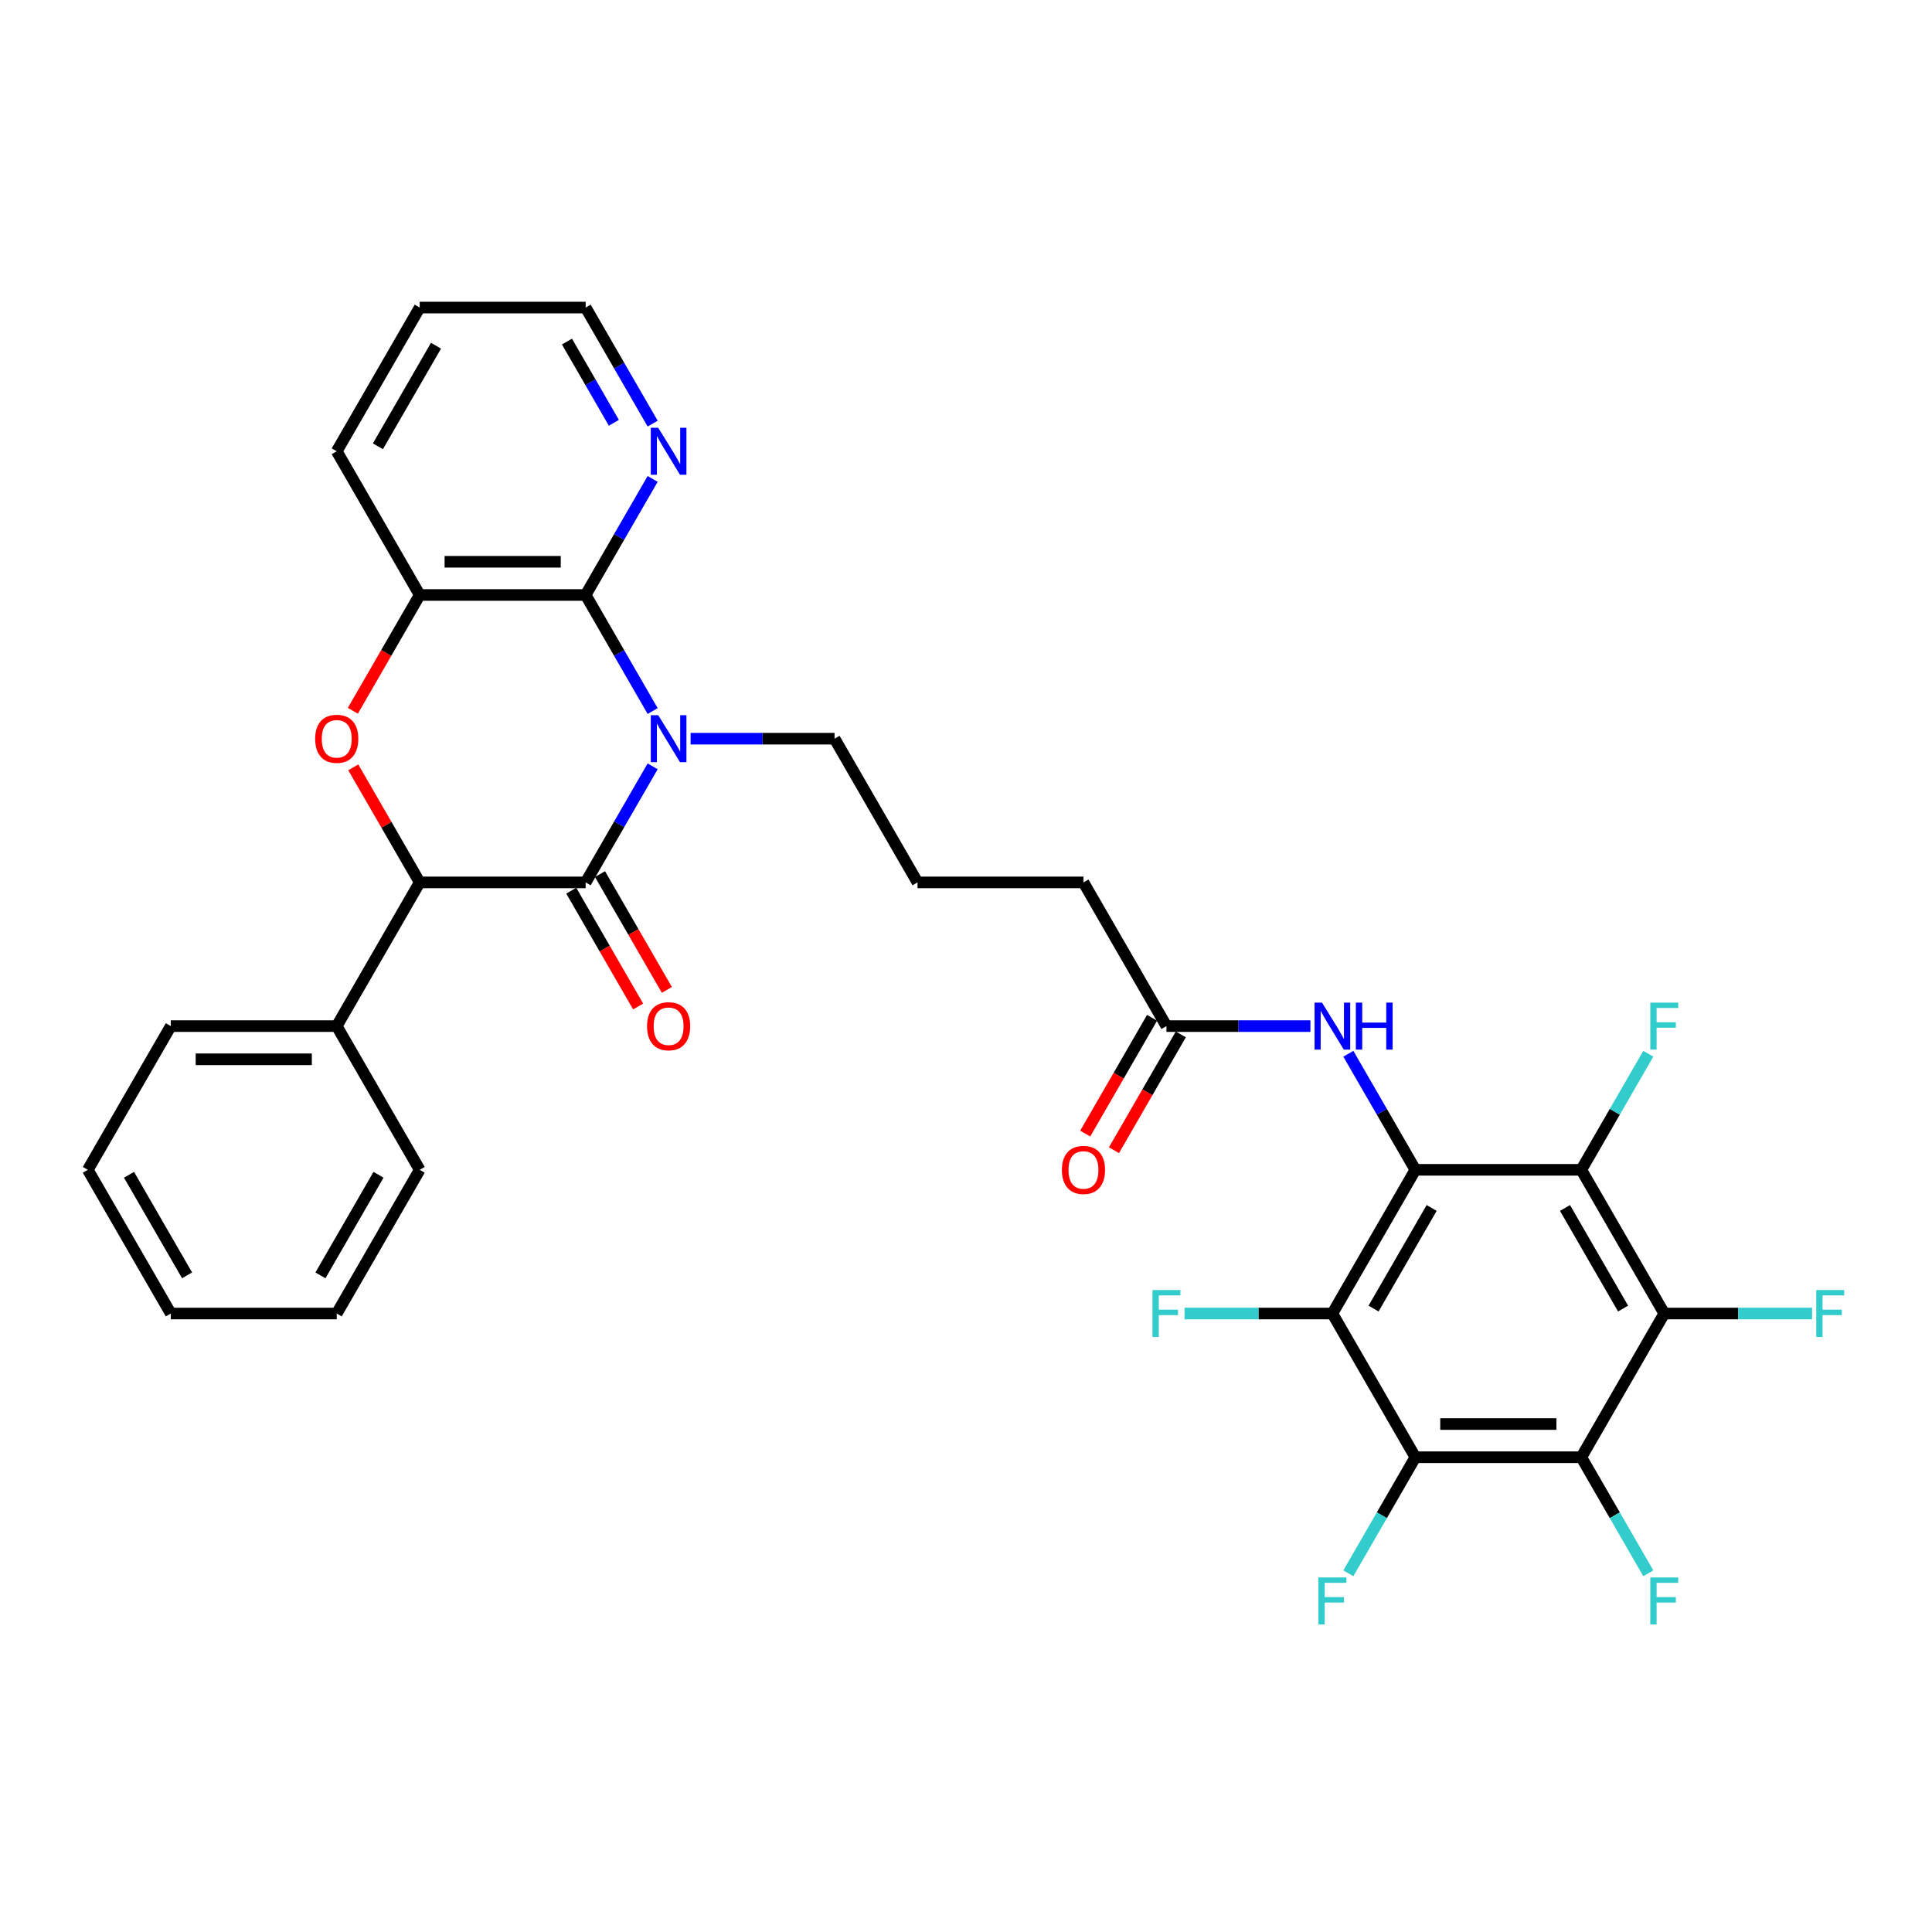 <?xml version='1.0' encoding='iso-8859-1'?>
<svg version='1.1' baseProfile='full'
              xmlns='http://www.w3.org/2000/svg'
                      xmlns:rdkit='http://www.rdkit.org/xml'
                      xmlns:xlink='http://www.w3.org/1999/xlink'
                  xml:space='preserve'
width='1000px' height='1000px' viewBox='0 0 1000 1000'>
<!-- END OF HEADER -->
<rect style='opacity:1.0;fill:#FFFFFF;stroke:none' width='1000' height='1000' x='0' y='0'> </rect>
<path class='bond-1' d='M 337.813,396.652 L 320.471,426.69' style='fill:none;fill-rule:evenodd;stroke:#0000FF;stroke-width:6px;stroke-linecap:butt;stroke-linejoin:miter;stroke-opacity:1' />
<path class='bond-1' d='M 320.471,426.69 L 303.129,456.727' style='fill:none;fill-rule:evenodd;stroke:#000000;stroke-width:6px;stroke-linecap:butt;stroke-linejoin:miter;stroke-opacity:1' />
<path class='bond-4' d='M 337.813,368.033 L 320.471,337.996' style='fill:none;fill-rule:evenodd;stroke:#0000FF;stroke-width:6px;stroke-linecap:butt;stroke-linejoin:miter;stroke-opacity:1' />
<path class='bond-4' d='M 320.471,337.996 L 303.129,307.959' style='fill:none;fill-rule:evenodd;stroke:#000000;stroke-width:6px;stroke-linecap:butt;stroke-linejoin:miter;stroke-opacity:1' />
<path class='bond-22' d='M 357.446,382.343 L 394.706,382.343' style='fill:none;fill-rule:evenodd;stroke:#0000FF;stroke-width:6px;stroke-linecap:butt;stroke-linejoin:miter;stroke-opacity:1' />
<path class='bond-22' d='M 394.706,382.343 L 431.965,382.343' style='fill:none;fill-rule:evenodd;stroke:#000000;stroke-width:6px;stroke-linecap:butt;stroke-linejoin:miter;stroke-opacity:1' />
<path class='bond-0' d='M 732.585,605.495 L 715.243,575.458' style='fill:none;fill-rule:evenodd;stroke:#000000;stroke-width:6px;stroke-linecap:butt;stroke-linejoin:miter;stroke-opacity:1' />
<path class='bond-0' d='M 715.243,575.458 L 697.901,545.42' style='fill:none;fill-rule:evenodd;stroke:#0000FF;stroke-width:6px;stroke-linecap:butt;stroke-linejoin:miter;stroke-opacity:1' />
<path class='bond-2' d='M 732.585,605.495 L 689.639,679.879' style='fill:none;fill-rule:evenodd;stroke:#000000;stroke-width:6px;stroke-linecap:butt;stroke-linejoin:miter;stroke-opacity:1' />
<path class='bond-2' d='M 741.02,625.242 L 710.958,677.311' style='fill:none;fill-rule:evenodd;stroke:#000000;stroke-width:6px;stroke-linecap:butt;stroke-linejoin:miter;stroke-opacity:1' />
<path class='bond-3' d='M 732.585,605.495 L 818.476,605.495' style='fill:none;fill-rule:evenodd;stroke:#000000;stroke-width:6px;stroke-linecap:butt;stroke-linejoin:miter;stroke-opacity:1' />
<path class='bond-9' d='M 303.129,456.727 L 217.237,456.727' style='fill:none;fill-rule:evenodd;stroke:#000000;stroke-width:6px;stroke-linecap:butt;stroke-linejoin:miter;stroke-opacity:1' />
<path class='bond-14' d='M 295.69,461.021 L 312.992,490.99' style='fill:none;fill-rule:evenodd;stroke:#000000;stroke-width:6px;stroke-linecap:butt;stroke-linejoin:miter;stroke-opacity:1' />
<path class='bond-14' d='M 312.992,490.99 L 330.295,520.959' style='fill:none;fill-rule:evenodd;stroke:#FF0000;stroke-width:6px;stroke-linecap:butt;stroke-linejoin:miter;stroke-opacity:1' />
<path class='bond-14' d='M 310.567,452.432 L 327.869,482.401' style='fill:none;fill-rule:evenodd;stroke:#000000;stroke-width:6px;stroke-linecap:butt;stroke-linejoin:miter;stroke-opacity:1' />
<path class='bond-14' d='M 327.869,482.401 L 345.172,512.369' style='fill:none;fill-rule:evenodd;stroke:#FF0000;stroke-width:6px;stroke-linecap:butt;stroke-linejoin:miter;stroke-opacity:1' />
<path class='bond-6' d='M 689.639,679.879 L 732.585,754.263' style='fill:none;fill-rule:evenodd;stroke:#000000;stroke-width:6px;stroke-linecap:butt;stroke-linejoin:miter;stroke-opacity:1' />
<path class='bond-17' d='M 689.639,679.879 L 651.383,679.879' style='fill:none;fill-rule:evenodd;stroke:#000000;stroke-width:6px;stroke-linecap:butt;stroke-linejoin:miter;stroke-opacity:1' />
<path class='bond-17' d='M 651.383,679.879 L 613.127,679.879' style='fill:none;fill-rule:evenodd;stroke:#33CCCC;stroke-width:6px;stroke-linecap:butt;stroke-linejoin:miter;stroke-opacity:1' />
<path class='bond-5' d='M 818.476,605.495 L 861.422,679.879' style='fill:none;fill-rule:evenodd;stroke:#000000;stroke-width:6px;stroke-linecap:butt;stroke-linejoin:miter;stroke-opacity:1' />
<path class='bond-5' d='M 810.041,625.242 L 840.103,677.311' style='fill:none;fill-rule:evenodd;stroke:#000000;stroke-width:6px;stroke-linecap:butt;stroke-linejoin:miter;stroke-opacity:1' />
<path class='bond-16' d='M 818.476,605.495 L 835.818,575.458' style='fill:none;fill-rule:evenodd;stroke:#000000;stroke-width:6px;stroke-linecap:butt;stroke-linejoin:miter;stroke-opacity:1' />
<path class='bond-16' d='M 835.818,575.458 L 853.16,545.42' style='fill:none;fill-rule:evenodd;stroke:#33CCCC;stroke-width:6px;stroke-linecap:butt;stroke-linejoin:miter;stroke-opacity:1' />
<path class='bond-10' d='M 303.129,307.959 L 217.237,307.959' style='fill:none;fill-rule:evenodd;stroke:#000000;stroke-width:6px;stroke-linecap:butt;stroke-linejoin:miter;stroke-opacity:1' />
<path class='bond-10' d='M 290.245,290.78 L 230.121,290.78' style='fill:none;fill-rule:evenodd;stroke:#000000;stroke-width:6px;stroke-linecap:butt;stroke-linejoin:miter;stroke-opacity:1' />
<path class='bond-12' d='M 303.129,307.959 L 320.471,277.921' style='fill:none;fill-rule:evenodd;stroke:#000000;stroke-width:6px;stroke-linecap:butt;stroke-linejoin:miter;stroke-opacity:1' />
<path class='bond-12' d='M 320.471,277.921 L 337.813,247.884' style='fill:none;fill-rule:evenodd;stroke:#0000FF;stroke-width:6px;stroke-linecap:butt;stroke-linejoin:miter;stroke-opacity:1' />
<path class='bond-7' d='M 861.422,679.879 L 818.476,754.263' style='fill:none;fill-rule:evenodd;stroke:#000000;stroke-width:6px;stroke-linecap:butt;stroke-linejoin:miter;stroke-opacity:1' />
<path class='bond-20' d='M 861.422,679.879 L 899.678,679.879' style='fill:none;fill-rule:evenodd;stroke:#000000;stroke-width:6px;stroke-linecap:butt;stroke-linejoin:miter;stroke-opacity:1' />
<path class='bond-20' d='M 899.678,679.879 L 937.934,679.879' style='fill:none;fill-rule:evenodd;stroke:#33CCCC;stroke-width:6px;stroke-linecap:butt;stroke-linejoin:miter;stroke-opacity:1' />
<path class='bond-18' d='M 732.585,754.263 L 715.243,784.3' style='fill:none;fill-rule:evenodd;stroke:#000000;stroke-width:6px;stroke-linecap:butt;stroke-linejoin:miter;stroke-opacity:1' />
<path class='bond-18' d='M 715.243,784.3 L 697.901,814.338' style='fill:none;fill-rule:evenodd;stroke:#33CCCC;stroke-width:6px;stroke-linecap:butt;stroke-linejoin:miter;stroke-opacity:1' />
<path class='bond-36' d='M 732.585,754.263 L 818.476,754.263' style='fill:none;fill-rule:evenodd;stroke:#000000;stroke-width:6px;stroke-linecap:butt;stroke-linejoin:miter;stroke-opacity:1' />
<path class='bond-36' d='M 745.469,737.085 L 805.593,737.085' style='fill:none;fill-rule:evenodd;stroke:#000000;stroke-width:6px;stroke-linecap:butt;stroke-linejoin:miter;stroke-opacity:1' />
<path class='bond-19' d='M 818.476,754.263 L 835.818,784.3' style='fill:none;fill-rule:evenodd;stroke:#000000;stroke-width:6px;stroke-linecap:butt;stroke-linejoin:miter;stroke-opacity:1' />
<path class='bond-19' d='M 835.818,784.3 L 853.16,814.338' style='fill:none;fill-rule:evenodd;stroke:#33CCCC;stroke-width:6px;stroke-linecap:butt;stroke-linejoin:miter;stroke-opacity:1' />
<path class='bond-8' d='M 182.632,367.896 L 199.935,337.927' style='fill:none;fill-rule:evenodd;stroke:#FF0000;stroke-width:6px;stroke-linecap:butt;stroke-linejoin:miter;stroke-opacity:1' />
<path class='bond-8' d='M 199.935,337.927 L 217.237,307.959' style='fill:none;fill-rule:evenodd;stroke:#000000;stroke-width:6px;stroke-linecap:butt;stroke-linejoin:miter;stroke-opacity:1' />
<path class='bond-33' d='M 182.851,397.168 L 200.044,426.947' style='fill:none;fill-rule:evenodd;stroke:#FF0000;stroke-width:6px;stroke-linecap:butt;stroke-linejoin:miter;stroke-opacity:1' />
<path class='bond-33' d='M 200.044,426.947 L 217.237,456.727' style='fill:none;fill-rule:evenodd;stroke:#000000;stroke-width:6px;stroke-linecap:butt;stroke-linejoin:miter;stroke-opacity:1' />
<path class='bond-15' d='M 217.237,456.727 L 174.292,531.111' style='fill:none;fill-rule:evenodd;stroke:#000000;stroke-width:6px;stroke-linecap:butt;stroke-linejoin:miter;stroke-opacity:1' />
<path class='bond-23' d='M 217.237,307.959 L 174.292,233.575' style='fill:none;fill-rule:evenodd;stroke:#000000;stroke-width:6px;stroke-linecap:butt;stroke-linejoin:miter;stroke-opacity:1' />
<path class='bond-11' d='M 678.267,531.111 L 641.008,531.111' style='fill:none;fill-rule:evenodd;stroke:#0000FF;stroke-width:6px;stroke-linecap:butt;stroke-linejoin:miter;stroke-opacity:1' />
<path class='bond-11' d='M 641.008,531.111 L 603.748,531.111' style='fill:none;fill-rule:evenodd;stroke:#000000;stroke-width:6px;stroke-linecap:butt;stroke-linejoin:miter;stroke-opacity:1' />
<path class='bond-26' d='M 337.813,219.265 L 320.471,189.228' style='fill:none;fill-rule:evenodd;stroke:#0000FF;stroke-width:6px;stroke-linecap:butt;stroke-linejoin:miter;stroke-opacity:1' />
<path class='bond-26' d='M 320.471,189.228 L 303.129,159.191' style='fill:none;fill-rule:evenodd;stroke:#000000;stroke-width:6px;stroke-linecap:butt;stroke-linejoin:miter;stroke-opacity:1' />
<path class='bond-26' d='M 317.733,218.843 L 305.594,197.817' style='fill:none;fill-rule:evenodd;stroke:#0000FF;stroke-width:6px;stroke-linecap:butt;stroke-linejoin:miter;stroke-opacity:1' />
<path class='bond-26' d='M 305.594,197.817 L 293.454,176.791' style='fill:none;fill-rule:evenodd;stroke:#000000;stroke-width:6px;stroke-linecap:butt;stroke-linejoin:miter;stroke-opacity:1' />
<path class='bond-13' d='M 603.748,531.111 L 560.802,456.727' style='fill:none;fill-rule:evenodd;stroke:#000000;stroke-width:6px;stroke-linecap:butt;stroke-linejoin:miter;stroke-opacity:1' />
<path class='bond-21' d='M 596.31,526.816 L 579.007,556.785' style='fill:none;fill-rule:evenodd;stroke:#000000;stroke-width:6px;stroke-linecap:butt;stroke-linejoin:miter;stroke-opacity:1' />
<path class='bond-21' d='M 579.007,556.785 L 561.705,586.754' style='fill:none;fill-rule:evenodd;stroke:#FF0000;stroke-width:6px;stroke-linecap:butt;stroke-linejoin:miter;stroke-opacity:1' />
<path class='bond-21' d='M 611.187,535.405 L 593.884,565.374' style='fill:none;fill-rule:evenodd;stroke:#000000;stroke-width:6px;stroke-linecap:butt;stroke-linejoin:miter;stroke-opacity:1' />
<path class='bond-21' d='M 593.884,565.374 L 576.582,595.343' style='fill:none;fill-rule:evenodd;stroke:#FF0000;stroke-width:6px;stroke-linecap:butt;stroke-linejoin:miter;stroke-opacity:1' />
<path class='bond-27' d='M 174.292,531.111 L 88.4,531.111' style='fill:none;fill-rule:evenodd;stroke:#000000;stroke-width:6px;stroke-linecap:butt;stroke-linejoin:miter;stroke-opacity:1' />
<path class='bond-27' d='M 161.408,548.289 L 101.284,548.289' style='fill:none;fill-rule:evenodd;stroke:#000000;stroke-width:6px;stroke-linecap:butt;stroke-linejoin:miter;stroke-opacity:1' />
<path class='bond-28' d='M 174.292,531.111 L 217.237,605.495' style='fill:none;fill-rule:evenodd;stroke:#000000;stroke-width:6px;stroke-linecap:butt;stroke-linejoin:miter;stroke-opacity:1' />
<path class='bond-24' d='M 431.965,382.343 L 474.911,456.727' style='fill:none;fill-rule:evenodd;stroke:#000000;stroke-width:6px;stroke-linecap:butt;stroke-linejoin:miter;stroke-opacity:1' />
<path class='bond-34' d='M 174.292,233.575 L 217.237,159.191' style='fill:none;fill-rule:evenodd;stroke:#000000;stroke-width:6px;stroke-linecap:butt;stroke-linejoin:miter;stroke-opacity:1' />
<path class='bond-34' d='M 195.61,231.006 L 225.672,178.937' style='fill:none;fill-rule:evenodd;stroke:#000000;stroke-width:6px;stroke-linecap:butt;stroke-linejoin:miter;stroke-opacity:1' />
<path class='bond-25' d='M 474.911,456.727 L 560.802,456.727' style='fill:none;fill-rule:evenodd;stroke:#000000;stroke-width:6px;stroke-linecap:butt;stroke-linejoin:miter;stroke-opacity:1' />
<path class='bond-29' d='M 303.129,159.191 L 217.237,159.191' style='fill:none;fill-rule:evenodd;stroke:#000000;stroke-width:6px;stroke-linecap:butt;stroke-linejoin:miter;stroke-opacity:1' />
<path class='bond-31' d='M 88.4,531.111 L 45.455,605.495' style='fill:none;fill-rule:evenodd;stroke:#000000;stroke-width:6px;stroke-linecap:butt;stroke-linejoin:miter;stroke-opacity:1' />
<path class='bond-30' d='M 217.237,605.495 L 174.292,679.879' style='fill:none;fill-rule:evenodd;stroke:#000000;stroke-width:6px;stroke-linecap:butt;stroke-linejoin:miter;stroke-opacity:1' />
<path class='bond-30' d='M 195.919,608.063 L 165.857,660.132' style='fill:none;fill-rule:evenodd;stroke:#000000;stroke-width:6px;stroke-linecap:butt;stroke-linejoin:miter;stroke-opacity:1' />
<path class='bond-32' d='M 174.292,679.879 L 88.4,679.879' style='fill:none;fill-rule:evenodd;stroke:#000000;stroke-width:6px;stroke-linecap:butt;stroke-linejoin:miter;stroke-opacity:1' />
<path class='bond-35' d='M 45.455,605.495 L 88.4,679.879' style='fill:none;fill-rule:evenodd;stroke:#000000;stroke-width:6px;stroke-linecap:butt;stroke-linejoin:miter;stroke-opacity:1' />
<path class='bond-35' d='M 66.773,608.063 L 96.835,660.132' style='fill:none;fill-rule:evenodd;stroke:#000000;stroke-width:6px;stroke-linecap:butt;stroke-linejoin:miter;stroke-opacity:1' />
<path  class='atom-0' d='M 340.697 370.181
L 348.668 383.064
Q 349.458 384.335, 350.729 386.637
Q 352.001 388.939, 352.069 389.077
L 352.069 370.181
L 355.299 370.181
L 355.299 394.505
L 351.966 394.505
L 343.412 380.419
Q 342.415 378.77, 341.35 376.88
Q 340.319 374.99, 340.01 374.406
L 340.01 394.505
L 336.849 394.505
L 336.849 370.181
L 340.697 370.181
' fill='#0000FF'/>
<path  class='atom-9' d='M 163.126 382.412
Q 163.126 376.571, 166.012 373.307
Q 168.898 370.043, 174.292 370.043
Q 179.686 370.043, 182.571 373.307
Q 185.457 376.571, 185.457 382.412
Q 185.457 388.321, 182.537 391.688
Q 179.617 395.02, 174.292 395.02
Q 168.932 395.02, 166.012 391.688
Q 163.126 388.355, 163.126 382.412
M 174.292 392.272
Q 178.002 392.272, 179.995 389.798
Q 182.022 387.29, 182.022 382.412
Q 182.022 377.636, 179.995 375.231
Q 178.002 372.792, 174.292 372.792
Q 170.581 372.792, 168.554 375.197
Q 166.561 377.602, 166.561 382.412
Q 166.561 387.324, 168.554 389.798
Q 170.581 392.272, 174.292 392.272
' fill='#FF0000'/>
<path  class='atom-12' d='M 684.263 518.949
L 692.233 531.832
Q 693.024 533.104, 694.295 535.405
Q 695.566 537.707, 695.635 537.845
L 695.635 518.949
L 698.864 518.949
L 698.864 543.273
L 695.532 543.273
L 686.977 529.187
Q 685.98 527.538, 684.915 525.648
Q 683.885 523.759, 683.576 523.175
L 683.576 543.273
L 680.415 543.273
L 680.415 518.949
L 684.263 518.949
' fill='#0000FF'/>
<path  class='atom-12' d='M 701.784 518.949
L 705.083 518.949
L 705.083 529.29
L 717.52 529.29
L 717.52 518.949
L 720.818 518.949
L 720.818 543.273
L 717.52 543.273
L 717.52 532.039
L 705.083 532.039
L 705.083 543.273
L 701.784 543.273
L 701.784 518.949
' fill='#0000FF'/>
<path  class='atom-13' d='M 340.697 221.412
L 348.668 234.296
Q 349.458 235.567, 350.729 237.869
Q 352.001 240.171, 352.069 240.309
L 352.069 221.412
L 355.299 221.412
L 355.299 245.737
L 351.966 245.737
L 343.412 231.651
Q 342.415 230.002, 341.35 228.112
Q 340.319 226.222, 340.01 225.638
L 340.01 245.737
L 336.849 245.737
L 336.849 221.412
L 340.697 221.412
' fill='#0000FF'/>
<path  class='atom-15' d='M 334.908 531.18
Q 334.908 525.339, 337.794 522.075
Q 340.68 518.811, 346.074 518.811
Q 351.468 518.811, 354.354 522.075
Q 357.24 525.339, 357.24 531.18
Q 357.24 537.089, 354.32 540.456
Q 351.399 543.788, 346.074 543.788
Q 340.715 543.788, 337.794 540.456
Q 334.908 537.123, 334.908 531.18
M 346.074 541.04
Q 349.785 541.04, 351.777 538.566
Q 353.804 536.058, 353.804 531.18
Q 353.804 526.404, 351.777 523.999
Q 349.785 521.56, 346.074 521.56
Q 342.364 521.56, 340.337 523.965
Q 338.344 526.37, 338.344 531.18
Q 338.344 536.093, 340.337 538.566
Q 342.364 541.04, 346.074 541.04
' fill='#FF0000'/>
<path  class='atom-17' d='M 854.19 518.949
L 868.654 518.949
L 868.654 521.732
L 857.454 521.732
L 857.454 529.118
L 867.417 529.118
L 867.417 531.935
L 857.454 531.935
L 857.454 543.273
L 854.19 543.273
L 854.19 518.949
' fill='#33CCCC'/>
<path  class='atom-18' d='M 596.516 667.717
L 610.98 667.717
L 610.98 670.5
L 599.78 670.5
L 599.78 677.886
L 609.743 677.886
L 609.743 680.704
L 599.78 680.704
L 599.78 692.041
L 596.516 692.041
L 596.516 667.717
' fill='#33CCCC'/>
<path  class='atom-19' d='M 682.407 816.485
L 696.871 816.485
L 696.871 819.268
L 685.671 819.268
L 685.671 826.655
L 695.635 826.655
L 695.635 829.472
L 685.671 829.472
L 685.671 840.809
L 682.407 840.809
L 682.407 816.485
' fill='#33CCCC'/>
<path  class='atom-20' d='M 854.19 816.485
L 868.654 816.485
L 868.654 819.268
L 857.454 819.268
L 857.454 826.655
L 867.417 826.655
L 867.417 829.472
L 857.454 829.472
L 857.454 840.809
L 854.19 840.809
L 854.19 816.485
' fill='#33CCCC'/>
<path  class='atom-21' d='M 940.081 667.717
L 954.545 667.717
L 954.545 670.5
L 943.345 670.5
L 943.345 677.886
L 953.309 677.886
L 953.309 680.704
L 943.345 680.704
L 943.345 692.041
L 940.081 692.041
L 940.081 667.717
' fill='#33CCCC'/>
<path  class='atom-22' d='M 549.637 605.564
Q 549.637 599.723, 552.523 596.459
Q 555.408 593.195, 560.802 593.195
Q 566.196 593.195, 569.082 596.459
Q 571.968 599.723, 571.968 605.564
Q 571.968 611.473, 569.048 614.84
Q 566.128 618.173, 560.802 618.173
Q 555.443 618.173, 552.523 614.84
Q 549.637 611.507, 549.637 605.564
M 560.802 615.424
Q 564.513 615.424, 566.506 612.95
Q 568.533 610.442, 568.533 605.564
Q 568.533 600.788, 566.506 598.383
Q 564.513 595.944, 560.802 595.944
Q 557.092 595.944, 555.065 598.349
Q 553.072 600.754, 553.072 605.564
Q 553.072 610.477, 555.065 612.95
Q 557.092 615.424, 560.802 615.424
' fill='#FF0000'/>
</svg>
